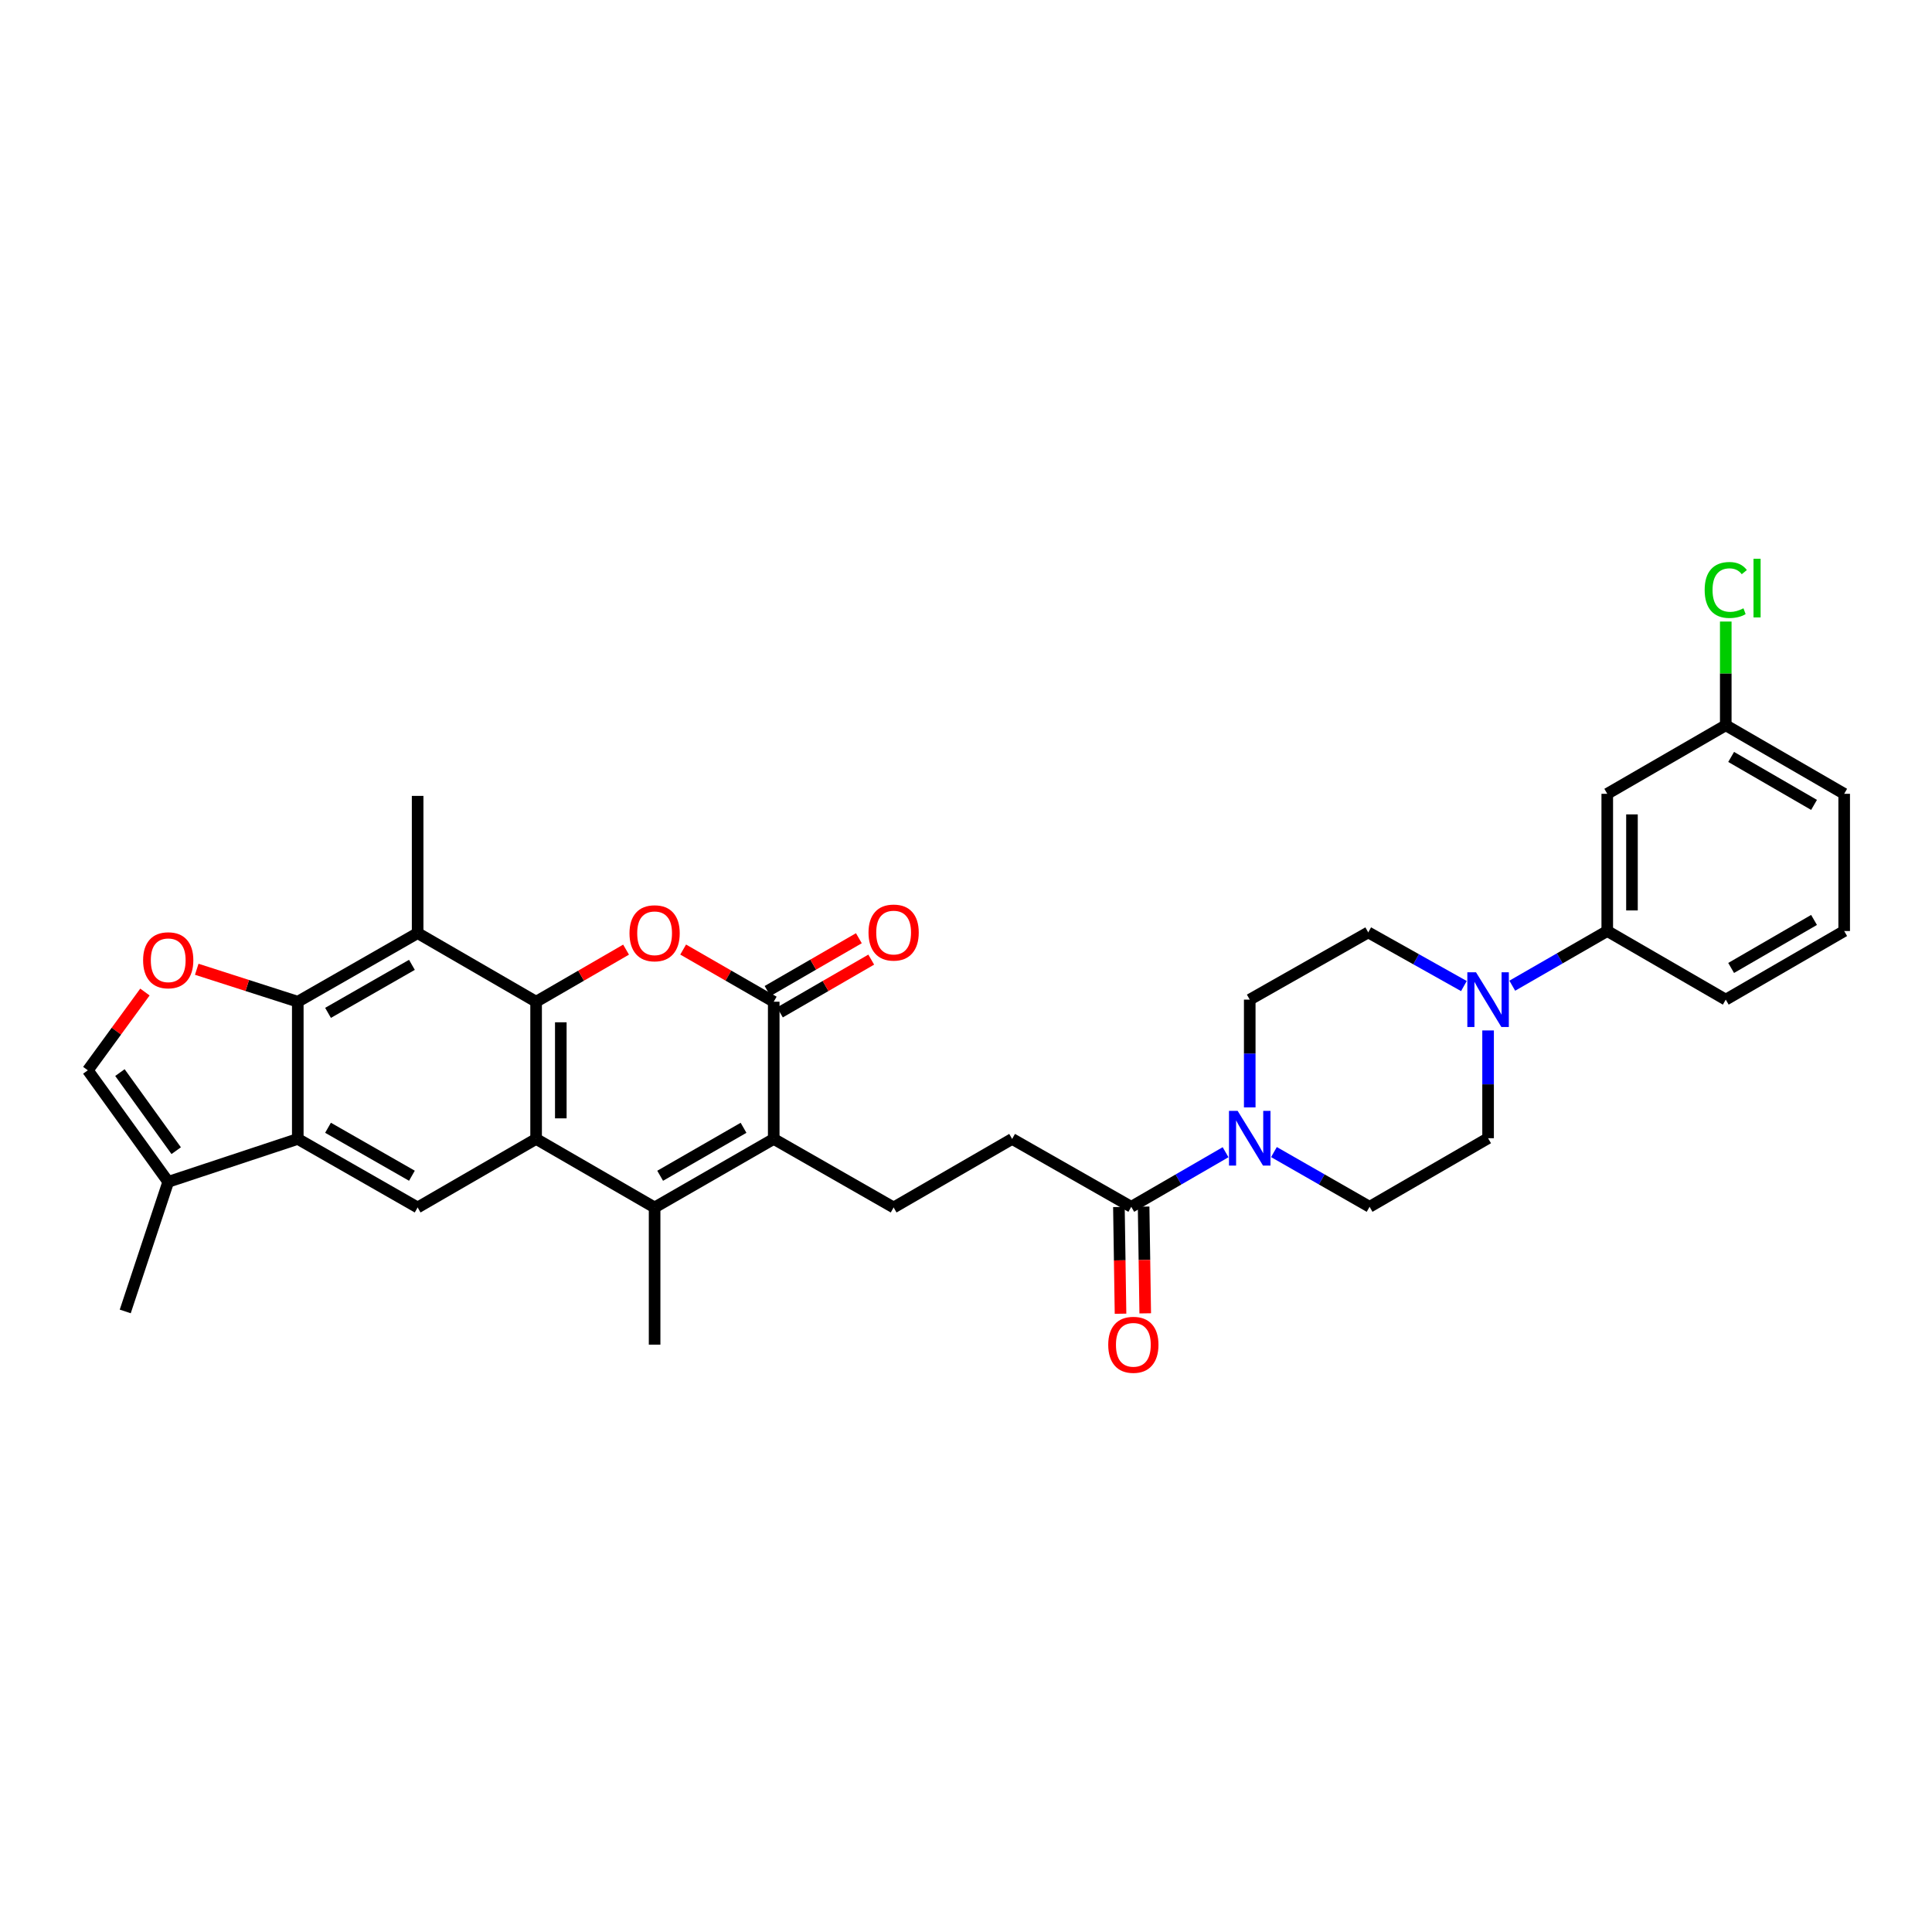 <?xml version='1.0' encoding='iso-8859-1'?>
<svg version='1.1' baseProfile='full'
              xmlns='http://www.w3.org/2000/svg'
                      xmlns:rdkit='http://www.rdkit.org/xml'
                      xmlns:xlink='http://www.w3.org/1999/xlink'
                  xml:space='preserve'
width='1000px' height='1000px' viewBox='0 0 1000 1000'>
<!-- END OF HEADER -->
<rect style='opacity:1.0;fill:#FFFFFF;stroke:none' width='1000' height='1000' x='0' y='0'> </rect>
<path class='bond-0' d='M 277.487,518.484 L 277.487,589.51' style='fill:none;fill-rule:evenodd;stroke:#000000;stroke-width:6px;stroke-linecap:butt;stroke-linejoin:miter;stroke-opacity:1' />
<path class='bond-0' d='M 290.274,529.138 L 290.274,578.856' style='fill:none;fill-rule:evenodd;stroke:#000000;stroke-width:6px;stroke-linecap:butt;stroke-linejoin:miter;stroke-opacity:1' />
<path class='bond-1' d='M 277.487,518.484 L 300.769,505.006' style='fill:none;fill-rule:evenodd;stroke:#000000;stroke-width:6px;stroke-linecap:butt;stroke-linejoin:miter;stroke-opacity:1' />
<path class='bond-1' d='M 300.769,505.006 L 324.052,491.529' style='fill:none;fill-rule:evenodd;stroke:#FF0000;stroke-width:6px;stroke-linecap:butt;stroke-linejoin:miter;stroke-opacity:1' />
<path class='bond-6' d='M 277.487,518.484 L 216.165,482.978' style='fill:none;fill-rule:evenodd;stroke:#000000;stroke-width:6px;stroke-linecap:butt;stroke-linejoin:miter;stroke-opacity:1' />
<path class='bond-2' d='M 277.487,589.51 L 338.823,624.981' style='fill:none;fill-rule:evenodd;stroke:#000000;stroke-width:6px;stroke-linecap:butt;stroke-linejoin:miter;stroke-opacity:1' />
<path class='bond-9' d='M 277.487,589.51 L 216.165,624.981' style='fill:none;fill-rule:evenodd;stroke:#000000;stroke-width:6px;stroke-linecap:butt;stroke-linejoin:miter;stroke-opacity:1' />
<path class='bond-4' d='M 353.602,491.488 L 377.041,504.986' style='fill:none;fill-rule:evenodd;stroke:#FF0000;stroke-width:6px;stroke-linecap:butt;stroke-linejoin:miter;stroke-opacity:1' />
<path class='bond-4' d='M 377.041,504.986 L 400.479,518.484' style='fill:none;fill-rule:evenodd;stroke:#000000;stroke-width:6px;stroke-linecap:butt;stroke-linejoin:miter;stroke-opacity:1' />
<path class='bond-26' d='M 338.823,624.981 L 338.823,695.986' style='fill:none;fill-rule:evenodd;stroke:#000000;stroke-width:6px;stroke-linecap:butt;stroke-linejoin:miter;stroke-opacity:1' />
<path class='bond-34' d='M 338.823,624.981 L 400.479,589.51' style='fill:none;fill-rule:evenodd;stroke:#000000;stroke-width:6px;stroke-linecap:butt;stroke-linejoin:miter;stroke-opacity:1' />
<path class='bond-34' d='M 341.695,608.576 L 384.854,583.747' style='fill:none;fill-rule:evenodd;stroke:#000000;stroke-width:6px;stroke-linecap:butt;stroke-linejoin:miter;stroke-opacity:1' />
<path class='bond-3' d='M 400.479,589.51 L 400.479,518.484' style='fill:none;fill-rule:evenodd;stroke:#000000;stroke-width:6px;stroke-linecap:butt;stroke-linejoin:miter;stroke-opacity:1' />
<path class='bond-15' d='M 400.479,589.51 L 462.54,624.981' style='fill:none;fill-rule:evenodd;stroke:#000000;stroke-width:6px;stroke-linecap:butt;stroke-linejoin:miter;stroke-opacity:1' />
<path class='bond-18' d='M 403.679,524.019 L 427.314,510.357' style='fill:none;fill-rule:evenodd;stroke:#000000;stroke-width:6px;stroke-linecap:butt;stroke-linejoin:miter;stroke-opacity:1' />
<path class='bond-18' d='M 427.314,510.357 L 450.948,496.695' style='fill:none;fill-rule:evenodd;stroke:#FF0000;stroke-width:6px;stroke-linecap:butt;stroke-linejoin:miter;stroke-opacity:1' />
<path class='bond-18' d='M 397.28,512.948 L 420.914,499.286' style='fill:none;fill-rule:evenodd;stroke:#000000;stroke-width:6px;stroke-linecap:butt;stroke-linejoin:miter;stroke-opacity:1' />
<path class='bond-18' d='M 420.914,499.286 L 444.548,485.624' style='fill:none;fill-rule:evenodd;stroke:#FF0000;stroke-width:6px;stroke-linecap:butt;stroke-linejoin:miter;stroke-opacity:1' />
<path class='bond-5' d='M 154.132,518.484 L 216.165,482.978' style='fill:none;fill-rule:evenodd;stroke:#000000;stroke-width:6px;stroke-linecap:butt;stroke-linejoin:miter;stroke-opacity:1' />
<path class='bond-5' d='M 169.789,524.256 L 213.212,499.402' style='fill:none;fill-rule:evenodd;stroke:#000000;stroke-width:6px;stroke-linecap:butt;stroke-linejoin:miter;stroke-opacity:1' />
<path class='bond-7' d='M 154.132,518.484 L 154.132,589.51' style='fill:none;fill-rule:evenodd;stroke:#000000;stroke-width:6px;stroke-linecap:butt;stroke-linejoin:miter;stroke-opacity:1' />
<path class='bond-8' d='M 154.132,518.484 L 127.982,510.087' style='fill:none;fill-rule:evenodd;stroke:#000000;stroke-width:6px;stroke-linecap:butt;stroke-linejoin:miter;stroke-opacity:1' />
<path class='bond-8' d='M 127.982,510.087 L 101.831,501.691' style='fill:none;fill-rule:evenodd;stroke:#FF0000;stroke-width:6px;stroke-linecap:butt;stroke-linejoin:miter;stroke-opacity:1' />
<path class='bond-27' d='M 216.165,482.978 L 216.165,411.952' style='fill:none;fill-rule:evenodd;stroke:#000000;stroke-width:6px;stroke-linecap:butt;stroke-linejoin:miter;stroke-opacity:1' />
<path class='bond-12' d='M 154.132,589.51 L 87.07,611.724' style='fill:none;fill-rule:evenodd;stroke:#000000;stroke-width:6px;stroke-linecap:butt;stroke-linejoin:miter;stroke-opacity:1' />
<path class='bond-33' d='M 154.132,589.51 L 216.165,624.981' style='fill:none;fill-rule:evenodd;stroke:#000000;stroke-width:6px;stroke-linecap:butt;stroke-linejoin:miter;stroke-opacity:1' />
<path class='bond-33' d='M 169.785,583.73 L 213.207,608.559' style='fill:none;fill-rule:evenodd;stroke:#000000;stroke-width:6px;stroke-linecap:butt;stroke-linejoin:miter;stroke-opacity:1' />
<path class='bond-14' d='M 75.012,513.476 L 60.233,533.73' style='fill:none;fill-rule:evenodd;stroke:#FF0000;stroke-width:6px;stroke-linecap:butt;stroke-linejoin:miter;stroke-opacity:1' />
<path class='bond-14' d='M 60.233,533.73 L 45.455,553.983' style='fill:none;fill-rule:evenodd;stroke:#000000;stroke-width:6px;stroke-linecap:butt;stroke-linejoin:miter;stroke-opacity:1' />
<path class='bond-10' d='M 634.351,596.383 L 609.945,610.512' style='fill:none;fill-rule:evenodd;stroke:#0000FF;stroke-width:6px;stroke-linecap:butt;stroke-linejoin:miter;stroke-opacity:1' />
<path class='bond-10' d='M 609.945,610.512 L 585.54,624.64' style='fill:none;fill-rule:evenodd;stroke:#000000;stroke-width:6px;stroke-linecap:butt;stroke-linejoin:miter;stroke-opacity:1' />
<path class='bond-20' d='M 659.389,596.309 L 684.142,610.474' style='fill:none;fill-rule:evenodd;stroke:#0000FF;stroke-width:6px;stroke-linecap:butt;stroke-linejoin:miter;stroke-opacity:1' />
<path class='bond-20' d='M 684.142,610.474 L 708.895,624.64' style='fill:none;fill-rule:evenodd;stroke:#000000;stroke-width:6px;stroke-linecap:butt;stroke-linejoin:miter;stroke-opacity:1' />
<path class='bond-21' d='M 646.862,573.187 L 646.862,545.296' style='fill:none;fill-rule:evenodd;stroke:#0000FF;stroke-width:6px;stroke-linecap:butt;stroke-linejoin:miter;stroke-opacity:1' />
<path class='bond-21' d='M 646.862,545.296 L 646.862,517.404' style='fill:none;fill-rule:evenodd;stroke:#000000;stroke-width:6px;stroke-linecap:butt;stroke-linejoin:miter;stroke-opacity:1' />
<path class='bond-11' d='M 757.713,510.382 L 732.956,496.495' style='fill:none;fill-rule:evenodd;stroke:#0000FF;stroke-width:6px;stroke-linecap:butt;stroke-linejoin:miter;stroke-opacity:1' />
<path class='bond-11' d='M 732.956,496.495 L 708.198,482.608' style='fill:none;fill-rule:evenodd;stroke:#000000;stroke-width:6px;stroke-linecap:butt;stroke-linejoin:miter;stroke-opacity:1' />
<path class='bond-16' d='M 782.75,510.198 L 807.333,496.048' style='fill:none;fill-rule:evenodd;stroke:#0000FF;stroke-width:6px;stroke-linecap:butt;stroke-linejoin:miter;stroke-opacity:1' />
<path class='bond-16' d='M 807.333,496.048 L 831.915,481.898' style='fill:none;fill-rule:evenodd;stroke:#000000;stroke-width:6px;stroke-linecap:butt;stroke-linejoin:miter;stroke-opacity:1' />
<path class='bond-36' d='M 770.231,533.357 L 770.231,561.249' style='fill:none;fill-rule:evenodd;stroke:#0000FF;stroke-width:6px;stroke-linecap:butt;stroke-linejoin:miter;stroke-opacity:1' />
<path class='bond-36' d='M 770.231,561.249 L 770.231,589.141' style='fill:none;fill-rule:evenodd;stroke:#000000;stroke-width:6px;stroke-linecap:butt;stroke-linejoin:miter;stroke-opacity:1' />
<path class='bond-29' d='M 87.07,611.724 L 64.827,678.801' style='fill:none;fill-rule:evenodd;stroke:#000000;stroke-width:6px;stroke-linecap:butt;stroke-linejoin:miter;stroke-opacity:1' />
<path class='bond-35' d='M 87.07,611.724 L 45.455,553.983' style='fill:none;fill-rule:evenodd;stroke:#000000;stroke-width:6px;stroke-linecap:butt;stroke-linejoin:miter;stroke-opacity:1' />
<path class='bond-35' d='M 91.201,595.587 L 62.071,555.167' style='fill:none;fill-rule:evenodd;stroke:#000000;stroke-width:6px;stroke-linecap:butt;stroke-linejoin:miter;stroke-opacity:1' />
<path class='bond-13' d='M 585.54,624.64 L 523.877,589.51' style='fill:none;fill-rule:evenodd;stroke:#000000;stroke-width:6px;stroke-linecap:butt;stroke-linejoin:miter;stroke-opacity:1' />
<path class='bond-24' d='M 579.147,624.736 L 579.565,652.357' style='fill:none;fill-rule:evenodd;stroke:#000000;stroke-width:6px;stroke-linecap:butt;stroke-linejoin:miter;stroke-opacity:1' />
<path class='bond-24' d='M 579.565,652.357 L 579.983,679.978' style='fill:none;fill-rule:evenodd;stroke:#FF0000;stroke-width:6px;stroke-linecap:butt;stroke-linejoin:miter;stroke-opacity:1' />
<path class='bond-24' d='M 591.933,624.543 L 592.351,652.164' style='fill:none;fill-rule:evenodd;stroke:#000000;stroke-width:6px;stroke-linecap:butt;stroke-linejoin:miter;stroke-opacity:1' />
<path class='bond-24' d='M 592.351,652.164 L 592.769,679.785' style='fill:none;fill-rule:evenodd;stroke:#FF0000;stroke-width:6px;stroke-linecap:butt;stroke-linejoin:miter;stroke-opacity:1' />
<path class='bond-19' d='M 462.54,624.981 L 523.877,589.51' style='fill:none;fill-rule:evenodd;stroke:#000000;stroke-width:6px;stroke-linecap:butt;stroke-linejoin:miter;stroke-opacity:1' />
<path class='bond-17' d='M 831.915,481.898 L 831.915,410.872' style='fill:none;fill-rule:evenodd;stroke:#000000;stroke-width:6px;stroke-linecap:butt;stroke-linejoin:miter;stroke-opacity:1' />
<path class='bond-17' d='M 844.703,471.244 L 844.703,421.526' style='fill:none;fill-rule:evenodd;stroke:#000000;stroke-width:6px;stroke-linecap:butt;stroke-linejoin:miter;stroke-opacity:1' />
<path class='bond-30' d='M 831.915,481.898 L 893.252,517.404' style='fill:none;fill-rule:evenodd;stroke:#000000;stroke-width:6px;stroke-linecap:butt;stroke-linejoin:miter;stroke-opacity:1' />
<path class='bond-25' d='M 831.915,410.872 L 893.252,375.401' style='fill:none;fill-rule:evenodd;stroke:#000000;stroke-width:6px;stroke-linecap:butt;stroke-linejoin:miter;stroke-opacity:1' />
<path class='bond-23' d='M 708.895,624.64 L 770.231,589.141' style='fill:none;fill-rule:evenodd;stroke:#000000;stroke-width:6px;stroke-linecap:butt;stroke-linejoin:miter;stroke-opacity:1' />
<path class='bond-22' d='M 646.862,517.404 L 708.198,482.608' style='fill:none;fill-rule:evenodd;stroke:#000000;stroke-width:6px;stroke-linecap:butt;stroke-linejoin:miter;stroke-opacity:1' />
<path class='bond-28' d='M 893.252,375.401 L 893.252,348.556' style='fill:none;fill-rule:evenodd;stroke:#000000;stroke-width:6px;stroke-linecap:butt;stroke-linejoin:miter;stroke-opacity:1' />
<path class='bond-28' d='M 893.252,348.556 L 893.252,321.711' style='fill:none;fill-rule:evenodd;stroke:#00CC00;stroke-width:6px;stroke-linecap:butt;stroke-linejoin:miter;stroke-opacity:1' />
<path class='bond-37' d='M 893.252,375.401 L 954.545,410.872' style='fill:none;fill-rule:evenodd;stroke:#000000;stroke-width:6px;stroke-linecap:butt;stroke-linejoin:miter;stroke-opacity:1' />
<path class='bond-37' d='M 896.041,391.789 L 938.947,416.619' style='fill:none;fill-rule:evenodd;stroke:#000000;stroke-width:6px;stroke-linecap:butt;stroke-linejoin:miter;stroke-opacity:1' />
<path class='bond-31' d='M 893.252,517.404 L 954.545,481.898' style='fill:none;fill-rule:evenodd;stroke:#000000;stroke-width:6px;stroke-linecap:butt;stroke-linejoin:miter;stroke-opacity:1' />
<path class='bond-31' d='M 896.036,501.013 L 938.942,476.159' style='fill:none;fill-rule:evenodd;stroke:#000000;stroke-width:6px;stroke-linecap:butt;stroke-linejoin:miter;stroke-opacity:1' />
<path class='bond-32' d='M 954.545,481.898 L 954.545,410.872' style='fill:none;fill-rule:evenodd;stroke:#000000;stroke-width:6px;stroke-linecap:butt;stroke-linejoin:miter;stroke-opacity:1' />
<path  class='atom-2' d='M 325.823 483.058
Q 325.823 476.258, 329.183 472.458
Q 332.543 468.658, 338.823 468.658
Q 345.103 468.658, 348.463 472.458
Q 351.823 476.258, 351.823 483.058
Q 351.823 489.938, 348.423 493.858
Q 345.023 497.738, 338.823 497.738
Q 332.583 497.738, 329.183 493.858
Q 325.823 489.978, 325.823 483.058
M 338.823 494.538
Q 343.143 494.538, 345.463 491.658
Q 347.823 488.738, 347.823 483.058
Q 347.823 477.498, 345.463 474.698
Q 343.143 471.858, 338.823 471.858
Q 334.503 471.858, 332.143 474.658
Q 329.823 477.458, 329.823 483.058
Q 329.823 488.778, 332.143 491.658
Q 334.503 494.538, 338.823 494.538
' fill='#FF0000'/>
<path  class='atom-9' d='M 74.07 497.031
Q 74.07 490.231, 77.43 486.431
Q 80.79 482.631, 87.07 482.631
Q 93.35 482.631, 96.71 486.431
Q 100.07 490.231, 100.07 497.031
Q 100.07 503.911, 96.67 507.831
Q 93.27 511.711, 87.07 511.711
Q 80.83 511.711, 77.43 507.831
Q 74.07 503.951, 74.07 497.031
M 87.07 508.511
Q 91.39 508.511, 93.71 505.631
Q 96.07 502.711, 96.07 497.031
Q 96.07 491.471, 93.71 488.671
Q 91.39 485.831, 87.07 485.831
Q 82.75 485.831, 80.39 488.631
Q 78.07 491.431, 78.07 497.031
Q 78.07 502.751, 80.39 505.631
Q 82.75 508.511, 87.07 508.511
' fill='#FF0000'/>
<path  class='atom-11' d='M 640.602 574.981
L 649.882 589.981
Q 650.802 591.461, 652.282 594.141
Q 653.762 596.821, 653.842 596.981
L 653.842 574.981
L 657.602 574.981
L 657.602 603.301
L 653.722 603.301
L 643.762 586.901
Q 642.602 584.981, 641.362 582.781
Q 640.162 580.581, 639.802 579.901
L 639.802 603.301
L 636.122 603.301
L 636.122 574.981
L 640.602 574.981
' fill='#0000FF'/>
<path  class='atom-12' d='M 763.971 503.244
L 773.251 518.244
Q 774.171 519.724, 775.651 522.404
Q 777.131 525.084, 777.211 525.244
L 777.211 503.244
L 780.971 503.244
L 780.971 531.564
L 777.091 531.564
L 767.131 515.164
Q 765.971 513.244, 764.731 511.044
Q 763.531 508.844, 763.171 508.164
L 763.171 531.564
L 759.491 531.564
L 759.491 503.244
L 763.971 503.244
' fill='#0000FF'/>
<path  class='atom-19' d='M 449.54 482.688
Q 449.54 475.888, 452.9 472.088
Q 456.26 468.288, 462.54 468.288
Q 468.82 468.288, 472.18 472.088
Q 475.54 475.888, 475.54 482.688
Q 475.54 489.568, 472.14 493.488
Q 468.74 497.368, 462.54 497.368
Q 456.3 497.368, 452.9 493.488
Q 449.54 489.608, 449.54 482.688
M 462.54 494.168
Q 466.86 494.168, 469.18 491.288
Q 471.54 488.368, 471.54 482.688
Q 471.54 477.128, 469.18 474.328
Q 466.86 471.488, 462.54 471.488
Q 458.22 471.488, 455.86 474.288
Q 453.54 477.088, 453.54 482.688
Q 453.54 488.408, 455.86 491.288
Q 458.22 494.168, 462.54 494.168
' fill='#FF0000'/>
<path  class='atom-25' d='M 573.62 696.066
Q 573.62 689.266, 576.98 685.466
Q 580.34 681.666, 586.62 681.666
Q 592.9 681.666, 596.26 685.466
Q 599.62 689.266, 599.62 696.066
Q 599.62 702.946, 596.22 706.866
Q 592.82 710.746, 586.62 710.746
Q 580.38 710.746, 576.98 706.866
Q 573.62 702.986, 573.62 696.066
M 586.62 707.546
Q 590.94 707.546, 593.26 704.666
Q 595.62 701.746, 595.62 696.066
Q 595.62 690.506, 593.26 687.706
Q 590.94 684.866, 586.62 684.866
Q 582.3 684.866, 579.94 687.666
Q 577.62 690.466, 577.62 696.066
Q 577.62 701.786, 579.94 704.666
Q 582.3 707.546, 586.62 707.546
' fill='#FF0000'/>
<path  class='atom-29' d='M 882.332 305.376
Q 882.332 298.336, 885.612 294.656
Q 888.932 290.936, 895.212 290.936
Q 901.052 290.936, 904.172 295.056
L 901.532 297.216
Q 899.252 294.216, 895.212 294.216
Q 890.932 294.216, 888.652 297.096
Q 886.412 299.936, 886.412 305.376
Q 886.412 310.976, 888.732 313.856
Q 891.092 316.736, 895.652 316.736
Q 898.772 316.736, 902.412 314.856
L 903.532 317.856
Q 902.052 318.816, 899.812 319.376
Q 897.572 319.936, 895.092 319.936
Q 888.932 319.936, 885.612 316.176
Q 882.332 312.416, 882.332 305.376
' fill='#00CC00'/>
<path  class='atom-29' d='M 907.612 289.216
L 911.292 289.216
L 911.292 319.576
L 907.612 319.576
L 907.612 289.216
' fill='#00CC00'/>
</svg>
